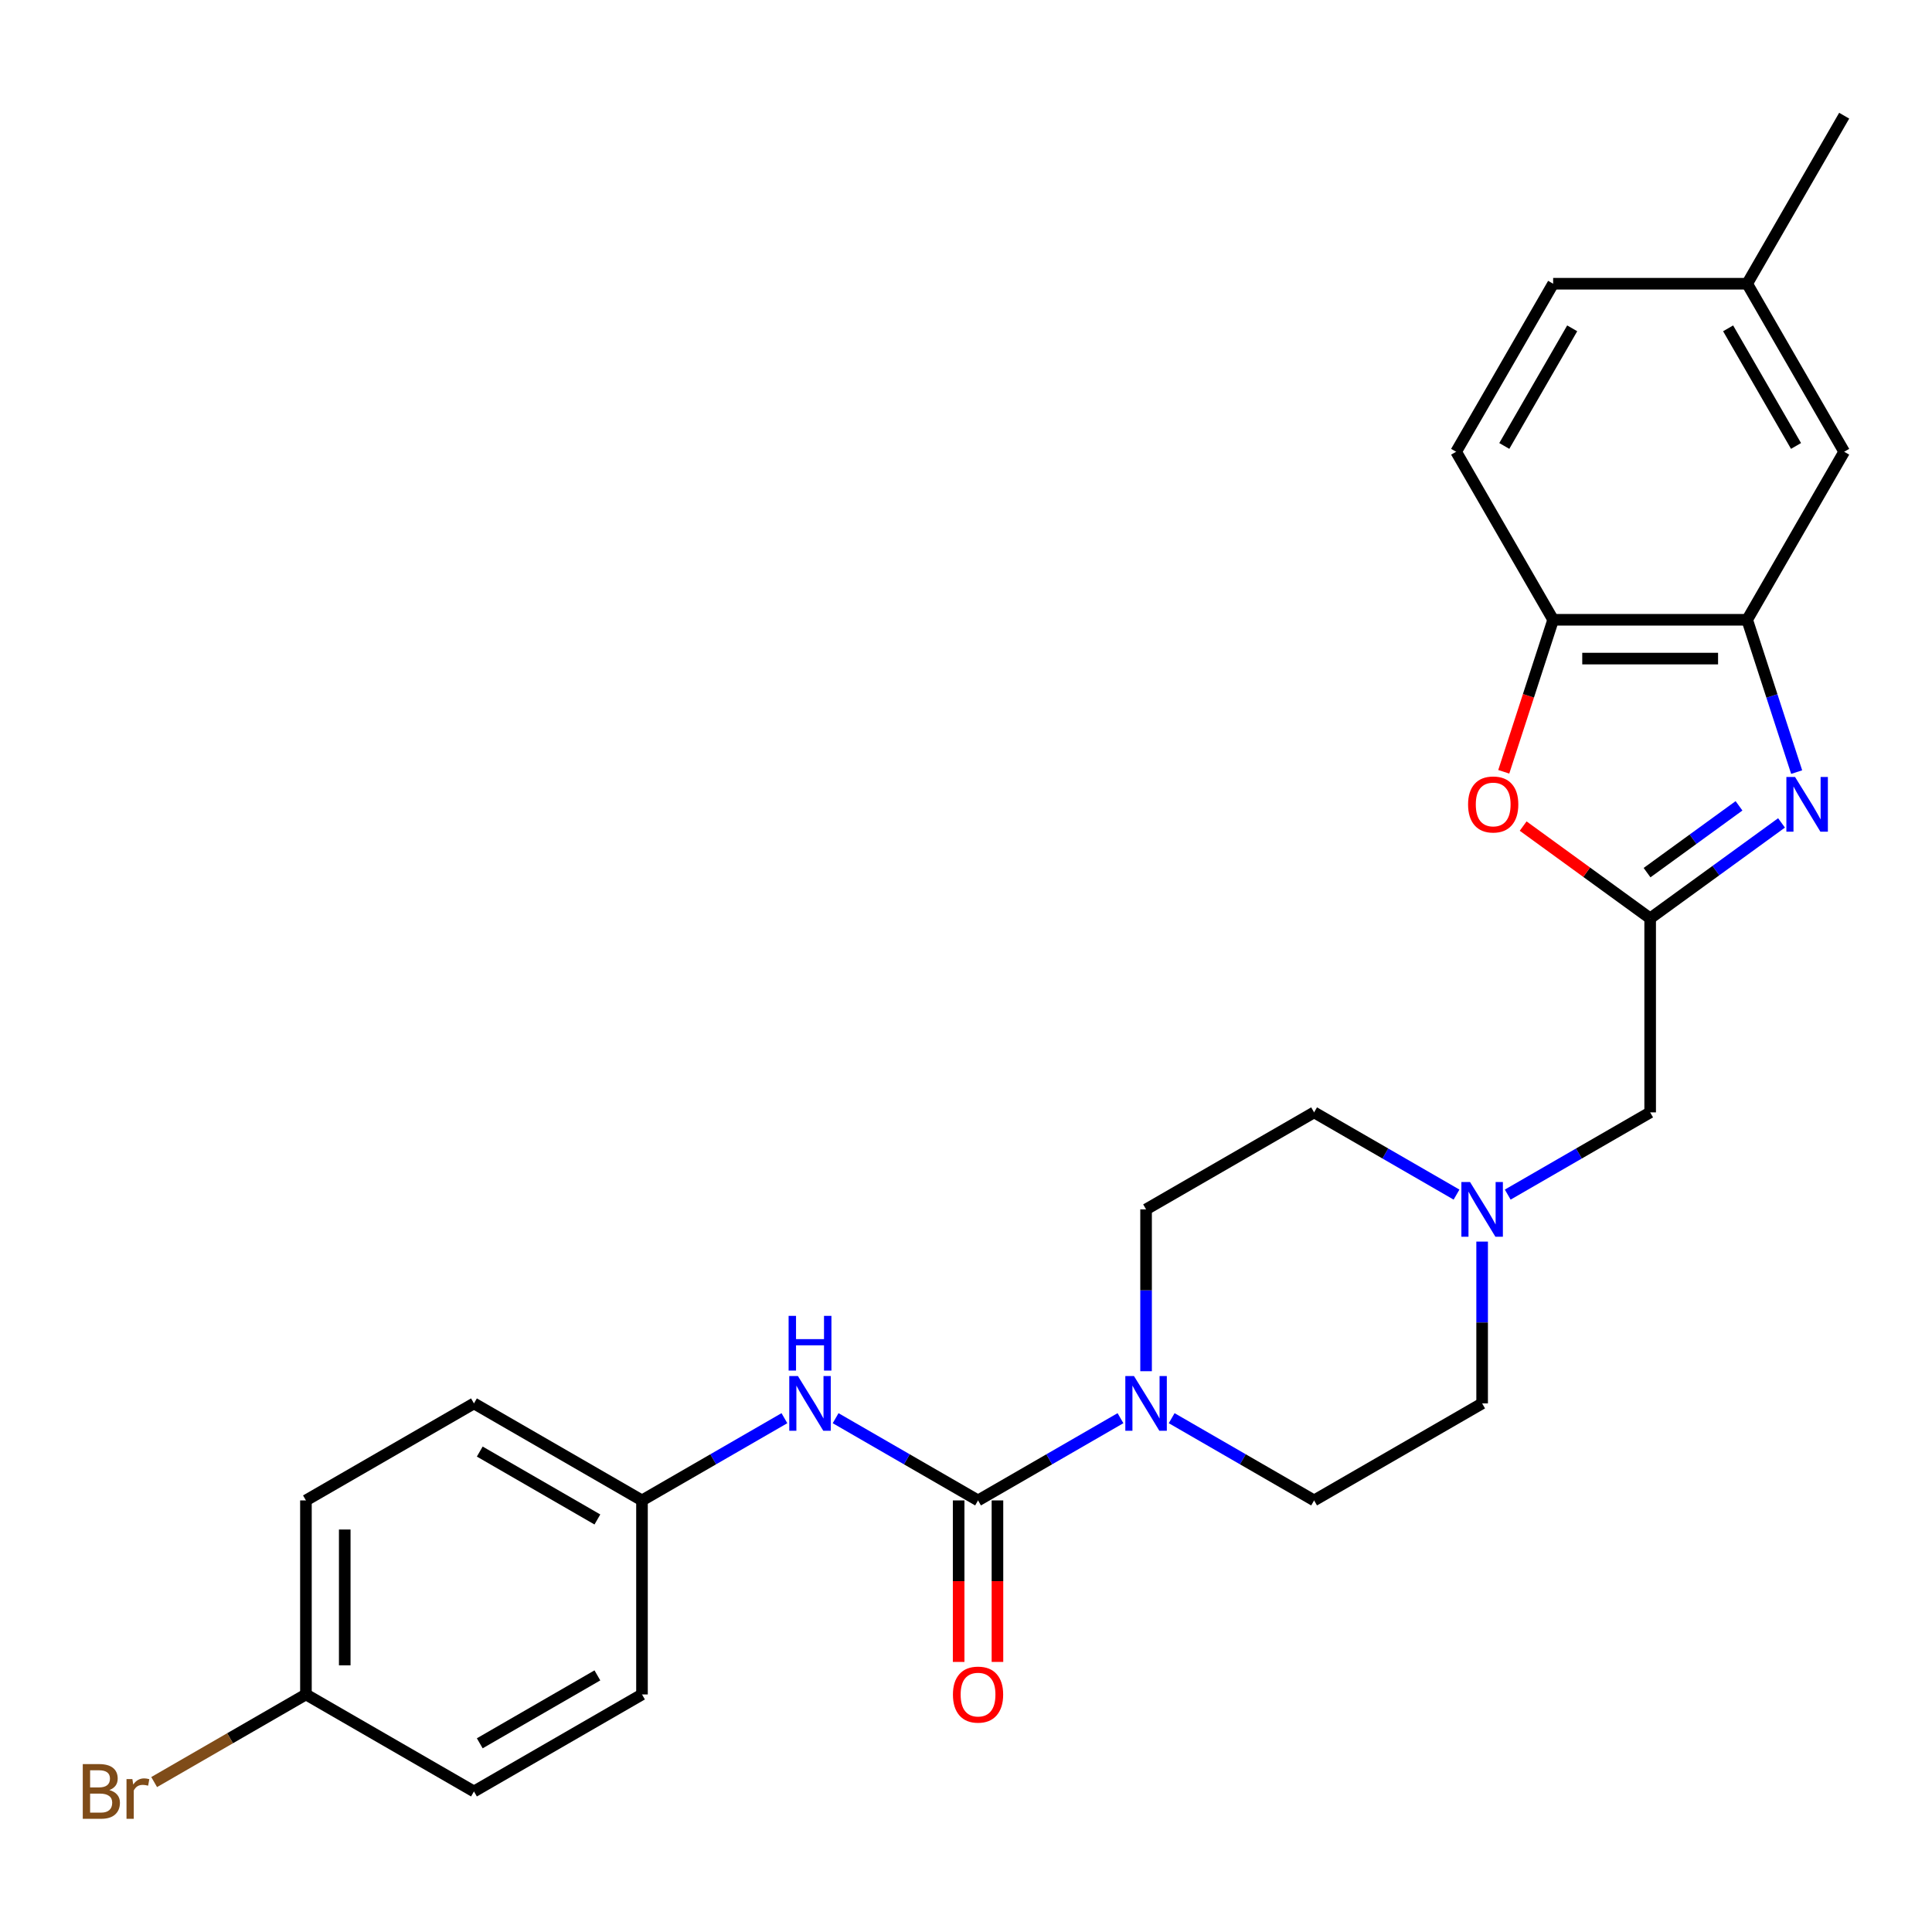 <?xml version='1.0' encoding='iso-8859-1'?>
<svg version='1.1' baseProfile='full'
              xmlns='http://www.w3.org/2000/svg'
                      xmlns:rdkit='http://www.rdkit.org/xml'
                      xmlns:xlink='http://www.w3.org/1999/xlink'
                  xml:space='preserve'
width='1000px' height='1000px' viewBox='0 0 1000 1000'>
<!-- END OF HEADER -->
<rect style='opacity:1.0;fill:#FFFFFF;stroke:none' width='1000' height='1000' x='0' y='0'> </rect>
<path class='bond-1' d='M 922.115,425.936 L 888.118,450.637' style='fill:none;fill-rule:evenodd;stroke:#0000FF;stroke-width:6px;stroke-linecap:butt;stroke-linejoin:miter;stroke-opacity:1' />
<path class='bond-1' d='M 888.118,450.637 L 854.12,475.337' style='fill:none;fill-rule:evenodd;stroke:#000000;stroke-width:6px;stroke-linecap:butt;stroke-linejoin:miter;stroke-opacity:1' />
<path class='bond-1' d='M 900.11,417.097 L 876.312,434.387' style='fill:none;fill-rule:evenodd;stroke:#0000FF;stroke-width:6px;stroke-linecap:butt;stroke-linejoin:miter;stroke-opacity:1' />
<path class='bond-1' d='M 876.312,434.387 L 852.513,451.678' style='fill:none;fill-rule:evenodd;stroke:#000000;stroke-width:6px;stroke-linecap:butt;stroke-linejoin:miter;stroke-opacity:1' />
<path class='bond-4' d='M 929.949,399.638 L 917.141,360.218' style='fill:none;fill-rule:evenodd;stroke:#0000FF;stroke-width:6px;stroke-linecap:butt;stroke-linejoin:miter;stroke-opacity:1' />
<path class='bond-4' d='M 917.141,360.218 L 904.333,320.798' style='fill:none;fill-rule:evenodd;stroke:#000000;stroke-width:6px;stroke-linecap:butt;stroke-linejoin:miter;stroke-opacity:1' />
<path class='bond-0' d='M 506.235,776.614 L 543.095,755.333' style='fill:none;fill-rule:evenodd;stroke:#000000;stroke-width:6px;stroke-linecap:butt;stroke-linejoin:miter;stroke-opacity:1' />
<path class='bond-0' d='M 543.095,755.333 L 579.956,734.052' style='fill:none;fill-rule:evenodd;stroke:#0000FF;stroke-width:6px;stroke-linecap:butt;stroke-linejoin:miter;stroke-opacity:1' />
<path class='bond-6' d='M 506.235,776.614 L 469.375,755.333' style='fill:none;fill-rule:evenodd;stroke:#000000;stroke-width:6px;stroke-linecap:butt;stroke-linejoin:miter;stroke-opacity:1' />
<path class='bond-6' d='M 469.375,755.333 L 432.515,734.052' style='fill:none;fill-rule:evenodd;stroke:#0000FF;stroke-width:6px;stroke-linecap:butt;stroke-linejoin:miter;stroke-opacity:1' />
<path class='bond-9' d='M 496.193,776.614 L 496.193,818.412' style='fill:none;fill-rule:evenodd;stroke:#000000;stroke-width:6px;stroke-linecap:butt;stroke-linejoin:miter;stroke-opacity:1' />
<path class='bond-9' d='M 496.193,818.412 L 496.193,860.209' style='fill:none;fill-rule:evenodd;stroke:#FF0000;stroke-width:6px;stroke-linecap:butt;stroke-linejoin:miter;stroke-opacity:1' />
<path class='bond-9' d='M 516.278,776.614 L 516.278,818.412' style='fill:none;fill-rule:evenodd;stroke:#000000;stroke-width:6px;stroke-linecap:butt;stroke-linejoin:miter;stroke-opacity:1' />
<path class='bond-9' d='M 516.278,818.412 L 516.278,860.209' style='fill:none;fill-rule:evenodd;stroke:#FF0000;stroke-width:6px;stroke-linecap:butt;stroke-linejoin:miter;stroke-opacity:1' />
<path class='bond-3' d='M 854.12,475.337 L 821.252,451.458' style='fill:none;fill-rule:evenodd;stroke:#000000;stroke-width:6px;stroke-linecap:butt;stroke-linejoin:miter;stroke-opacity:1' />
<path class='bond-3' d='M 821.252,451.458 L 788.384,427.578' style='fill:none;fill-rule:evenodd;stroke:#FF0000;stroke-width:6px;stroke-linecap:butt;stroke-linejoin:miter;stroke-opacity:1' />
<path class='bond-8' d='M 854.12,475.337 L 854.12,575.763' style='fill:none;fill-rule:evenodd;stroke:#000000;stroke-width:6px;stroke-linecap:butt;stroke-linejoin:miter;stroke-opacity:1' />
<path class='bond-2' d='M 606.457,734.052 L 643.317,755.333' style='fill:none;fill-rule:evenodd;stroke:#0000FF;stroke-width:6px;stroke-linecap:butt;stroke-linejoin:miter;stroke-opacity:1' />
<path class='bond-2' d='M 643.317,755.333 L 680.178,776.614' style='fill:none;fill-rule:evenodd;stroke:#000000;stroke-width:6px;stroke-linecap:butt;stroke-linejoin:miter;stroke-opacity:1' />
<path class='bond-28' d='M 593.206,709.731 L 593.206,667.853' style='fill:none;fill-rule:evenodd;stroke:#0000FF;stroke-width:6px;stroke-linecap:butt;stroke-linejoin:miter;stroke-opacity:1' />
<path class='bond-28' d='M 593.206,667.853 L 593.206,625.976' style='fill:none;fill-rule:evenodd;stroke:#000000;stroke-width:6px;stroke-linecap:butt;stroke-linejoin:miter;stroke-opacity:1' />
<path class='bond-26' d='M 778.342,399.478 L 791.125,360.138' style='fill:none;fill-rule:evenodd;stroke:#FF0000;stroke-width:6px;stroke-linecap:butt;stroke-linejoin:miter;stroke-opacity:1' />
<path class='bond-26' d='M 791.125,360.138 L 803.907,320.798' style='fill:none;fill-rule:evenodd;stroke:#000000;stroke-width:6px;stroke-linecap:butt;stroke-linejoin:miter;stroke-opacity:1' />
<path class='bond-5' d='M 904.333,320.798 L 803.907,320.798' style='fill:none;fill-rule:evenodd;stroke:#000000;stroke-width:6px;stroke-linecap:butt;stroke-linejoin:miter;stroke-opacity:1' />
<path class='bond-5' d='M 889.269,340.883 L 818.971,340.883' style='fill:none;fill-rule:evenodd;stroke:#000000;stroke-width:6px;stroke-linecap:butt;stroke-linejoin:miter;stroke-opacity:1' />
<path class='bond-10' d='M 904.333,320.798 L 954.545,233.827' style='fill:none;fill-rule:evenodd;stroke:#000000;stroke-width:6px;stroke-linecap:butt;stroke-linejoin:miter;stroke-opacity:1' />
<path class='bond-13' d='M 803.907,320.798 L 753.694,233.827' style='fill:none;fill-rule:evenodd;stroke:#000000;stroke-width:6px;stroke-linecap:butt;stroke-linejoin:miter;stroke-opacity:1' />
<path class='bond-14' d='M 406.013,734.052 L 369.153,755.333' style='fill:none;fill-rule:evenodd;stroke:#0000FF;stroke-width:6px;stroke-linecap:butt;stroke-linejoin:miter;stroke-opacity:1' />
<path class='bond-14' d='M 369.153,755.333 L 332.293,776.614' style='fill:none;fill-rule:evenodd;stroke:#000000;stroke-width:6px;stroke-linecap:butt;stroke-linejoin:miter;stroke-opacity:1' />
<path class='bond-7' d='M 780.399,618.326 L 817.26,597.044' style='fill:none;fill-rule:evenodd;stroke:#0000FF;stroke-width:6px;stroke-linecap:butt;stroke-linejoin:miter;stroke-opacity:1' />
<path class='bond-7' d='M 817.26,597.044 L 854.12,575.763' style='fill:none;fill-rule:evenodd;stroke:#000000;stroke-width:6px;stroke-linecap:butt;stroke-linejoin:miter;stroke-opacity:1' />
<path class='bond-15' d='M 753.898,618.326 L 717.038,597.044' style='fill:none;fill-rule:evenodd;stroke:#0000FF;stroke-width:6px;stroke-linecap:butt;stroke-linejoin:miter;stroke-opacity:1' />
<path class='bond-15' d='M 717.038,597.044 L 680.178,575.763' style='fill:none;fill-rule:evenodd;stroke:#000000;stroke-width:6px;stroke-linecap:butt;stroke-linejoin:miter;stroke-opacity:1' />
<path class='bond-16' d='M 767.149,642.646 L 767.149,684.524' style='fill:none;fill-rule:evenodd;stroke:#0000FF;stroke-width:6px;stroke-linecap:butt;stroke-linejoin:miter;stroke-opacity:1' />
<path class='bond-16' d='M 767.149,684.524 L 767.149,726.401' style='fill:none;fill-rule:evenodd;stroke:#000000;stroke-width:6px;stroke-linecap:butt;stroke-linejoin:miter;stroke-opacity:1' />
<path class='bond-17' d='M 954.545,233.827 L 904.333,146.856' style='fill:none;fill-rule:evenodd;stroke:#000000;stroke-width:6px;stroke-linecap:butt;stroke-linejoin:miter;stroke-opacity:1' />
<path class='bond-17' d='M 929.619,230.824 L 894.47,169.944' style='fill:none;fill-rule:evenodd;stroke:#000000;stroke-width:6px;stroke-linecap:butt;stroke-linejoin:miter;stroke-opacity:1' />
<path class='bond-11' d='M 680.178,776.614 L 767.149,726.401' style='fill:none;fill-rule:evenodd;stroke:#000000;stroke-width:6px;stroke-linecap:butt;stroke-linejoin:miter;stroke-opacity:1' />
<path class='bond-12' d='M 593.206,625.976 L 680.178,575.763' style='fill:none;fill-rule:evenodd;stroke:#000000;stroke-width:6px;stroke-linecap:butt;stroke-linejoin:miter;stroke-opacity:1' />
<path class='bond-27' d='M 753.694,233.827 L 803.907,146.856' style='fill:none;fill-rule:evenodd;stroke:#000000;stroke-width:6px;stroke-linecap:butt;stroke-linejoin:miter;stroke-opacity:1' />
<path class='bond-27' d='M 778.62,230.824 L 813.769,169.944' style='fill:none;fill-rule:evenodd;stroke:#000000;stroke-width:6px;stroke-linecap:butt;stroke-linejoin:miter;stroke-opacity:1' />
<path class='bond-21' d='M 332.293,776.614 L 332.293,877.04' style='fill:none;fill-rule:evenodd;stroke:#000000;stroke-width:6px;stroke-linecap:butt;stroke-linejoin:miter;stroke-opacity:1' />
<path class='bond-22' d='M 332.293,776.614 L 245.322,726.401' style='fill:none;fill-rule:evenodd;stroke:#000000;stroke-width:6px;stroke-linecap:butt;stroke-linejoin:miter;stroke-opacity:1' />
<path class='bond-22' d='M 309.205,786.477 L 248.325,751.328' style='fill:none;fill-rule:evenodd;stroke:#000000;stroke-width:6px;stroke-linecap:butt;stroke-linejoin:miter;stroke-opacity:1' />
<path class='bond-19' d='M 904.333,146.856 L 803.907,146.856' style='fill:none;fill-rule:evenodd;stroke:#000000;stroke-width:6px;stroke-linecap:butt;stroke-linejoin:miter;stroke-opacity:1' />
<path class='bond-25' d='M 904.333,146.856 L 954.545,59.885' style='fill:none;fill-rule:evenodd;stroke:#000000;stroke-width:6px;stroke-linecap:butt;stroke-linejoin:miter;stroke-opacity:1' />
<path class='bond-18' d='M 158.351,877.04 L 158.351,776.614' style='fill:none;fill-rule:evenodd;stroke:#000000;stroke-width:6px;stroke-linecap:butt;stroke-linejoin:miter;stroke-opacity:1' />
<path class='bond-18' d='M 178.436,861.976 L 178.436,791.678' style='fill:none;fill-rule:evenodd;stroke:#000000;stroke-width:6px;stroke-linecap:butt;stroke-linejoin:miter;stroke-opacity:1' />
<path class='bond-20' d='M 158.351,877.04 L 119.07,899.718' style='fill:none;fill-rule:evenodd;stroke:#000000;stroke-width:6px;stroke-linecap:butt;stroke-linejoin:miter;stroke-opacity:1' />
<path class='bond-20' d='M 119.07,899.718 L 79.79,922.397' style='fill:none;fill-rule:evenodd;stroke:#7F4C19;stroke-width:6px;stroke-linecap:butt;stroke-linejoin:miter;stroke-opacity:1' />
<path class='bond-29' d='M 158.351,877.04 L 245.322,927.253' style='fill:none;fill-rule:evenodd;stroke:#000000;stroke-width:6px;stroke-linecap:butt;stroke-linejoin:miter;stroke-opacity:1' />
<path class='bond-23' d='M 332.293,877.04 L 245.322,927.253' style='fill:none;fill-rule:evenodd;stroke:#000000;stroke-width:6px;stroke-linecap:butt;stroke-linejoin:miter;stroke-opacity:1' />
<path class='bond-23' d='M 309.205,867.178 L 248.325,902.327' style='fill:none;fill-rule:evenodd;stroke:#000000;stroke-width:6px;stroke-linecap:butt;stroke-linejoin:miter;stroke-opacity:1' />
<path class='bond-24' d='M 245.322,726.401 L 158.351,776.614' style='fill:none;fill-rule:evenodd;stroke:#000000;stroke-width:6px;stroke-linecap:butt;stroke-linejoin:miter;stroke-opacity:1' />
<path  class='atom-0' d='M 929.106 402.149
L 938.386 417.149
Q 939.306 418.629, 940.786 421.309
Q 942.266 423.989, 942.346 424.149
L 942.346 402.149
L 946.106 402.149
L 946.106 430.469
L 942.226 430.469
L 932.266 414.069
Q 931.106 412.149, 929.866 409.949
Q 928.666 407.749, 928.306 407.069
L 928.306 430.469
L 924.626 430.469
L 924.626 402.149
L 929.106 402.149
' fill='#0000FF'/>
<path  class='atom-3' d='M 586.946 712.241
L 596.226 727.241
Q 597.146 728.721, 598.626 731.401
Q 600.106 734.081, 600.186 734.241
L 600.186 712.241
L 603.946 712.241
L 603.946 740.561
L 600.066 740.561
L 590.106 724.161
Q 588.946 722.241, 587.706 720.041
Q 586.506 717.841, 586.146 717.161
L 586.146 740.561
L 582.466 740.561
L 582.466 712.241
L 586.946 712.241
' fill='#0000FF'/>
<path  class='atom-4' d='M 759.874 416.389
Q 759.874 409.589, 763.234 405.789
Q 766.594 401.989, 772.874 401.989
Q 779.154 401.989, 782.514 405.789
Q 785.874 409.589, 785.874 416.389
Q 785.874 423.269, 782.474 427.189
Q 779.074 431.069, 772.874 431.069
Q 766.634 431.069, 763.234 427.189
Q 759.874 423.309, 759.874 416.389
M 772.874 427.869
Q 777.194 427.869, 779.514 424.989
Q 781.874 422.069, 781.874 416.389
Q 781.874 410.829, 779.514 408.029
Q 777.194 405.189, 772.874 405.189
Q 768.554 405.189, 766.194 407.989
Q 763.874 410.789, 763.874 416.389
Q 763.874 422.109, 766.194 424.989
Q 768.554 427.869, 772.874 427.869
' fill='#FF0000'/>
<path  class='atom-7' d='M 413.004 712.241
L 422.284 727.241
Q 423.204 728.721, 424.684 731.401
Q 426.164 734.081, 426.244 734.241
L 426.244 712.241
L 430.004 712.241
L 430.004 740.561
L 426.124 740.561
L 416.164 724.161
Q 415.004 722.241, 413.764 720.041
Q 412.564 717.841, 412.204 717.161
L 412.204 740.561
L 408.524 740.561
L 408.524 712.241
L 413.004 712.241
' fill='#0000FF'/>
<path  class='atom-7' d='M 408.184 681.089
L 412.024 681.089
L 412.024 693.129
L 426.504 693.129
L 426.504 681.089
L 430.344 681.089
L 430.344 709.409
L 426.504 709.409
L 426.504 696.329
L 412.024 696.329
L 412.024 709.409
L 408.184 709.409
L 408.184 681.089
' fill='#0000FF'/>
<path  class='atom-8' d='M 760.889 611.816
L 770.169 626.816
Q 771.089 628.296, 772.569 630.976
Q 774.049 633.656, 774.129 633.816
L 774.129 611.816
L 777.889 611.816
L 777.889 640.136
L 774.009 640.136
L 764.049 623.736
Q 762.889 621.816, 761.649 619.616
Q 760.449 617.416, 760.089 616.736
L 760.089 640.136
L 756.409 640.136
L 756.409 611.816
L 760.889 611.816
' fill='#0000FF'/>
<path  class='atom-10' d='M 493.235 877.12
Q 493.235 870.32, 496.595 866.52
Q 499.955 862.72, 506.235 862.72
Q 512.515 862.72, 515.875 866.52
Q 519.235 870.32, 519.235 877.12
Q 519.235 884, 515.835 887.92
Q 512.435 891.8, 506.235 891.8
Q 499.995 891.8, 496.595 887.92
Q 493.235 884.04, 493.235 877.12
M 506.235 888.6
Q 510.555 888.6, 512.875 885.72
Q 515.235 882.8, 515.235 877.12
Q 515.235 871.56, 512.875 868.76
Q 510.555 865.92, 506.235 865.92
Q 501.915 865.92, 499.555 868.72
Q 497.235 871.52, 497.235 877.12
Q 497.235 882.84, 499.555 885.72
Q 501.915 888.6, 506.235 888.6
' fill='#FF0000'/>
<path  class='atom-21' d='M 56.599 926.533
Q 59.319 927.293, 60.679 928.973
Q 62.08 930.613, 62.08 933.053
Q 62.08 936.973, 59.559 939.213
Q 57.08 941.413, 52.359 941.413
L 42.84 941.413
L 42.84 913.093
L 51.2 913.093
Q 56.039 913.093, 58.48 915.053
Q 60.919 917.013, 60.919 920.613
Q 60.919 924.893, 56.599 926.533
M 46.639 916.293
L 46.639 925.173
L 51.2 925.173
Q 53.999 925.173, 55.44 924.053
Q 56.919 922.893, 56.919 920.613
Q 56.919 916.293, 51.2 916.293
L 46.639 916.293
M 52.359 938.213
Q 55.12 938.213, 56.599 936.893
Q 58.08 935.573, 58.08 933.053
Q 58.08 930.733, 56.44 929.573
Q 54.84 928.373, 51.76 928.373
L 46.639 928.373
L 46.639 938.213
L 52.359 938.213
' fill='#7F4C19'/>
<path  class='atom-21' d='M 68.519 920.853
L 68.96 923.693
Q 71.12 920.493, 74.639 920.493
Q 75.76 920.493, 77.279 920.893
L 76.68 924.253
Q 74.96 923.853, 73.999 923.853
Q 72.32 923.853, 71.2 924.533
Q 70.12 925.173, 69.24 926.733
L 69.24 941.413
L 65.48 941.413
L 65.48 920.853
L 68.519 920.853
' fill='#7F4C19'/>
</svg>

